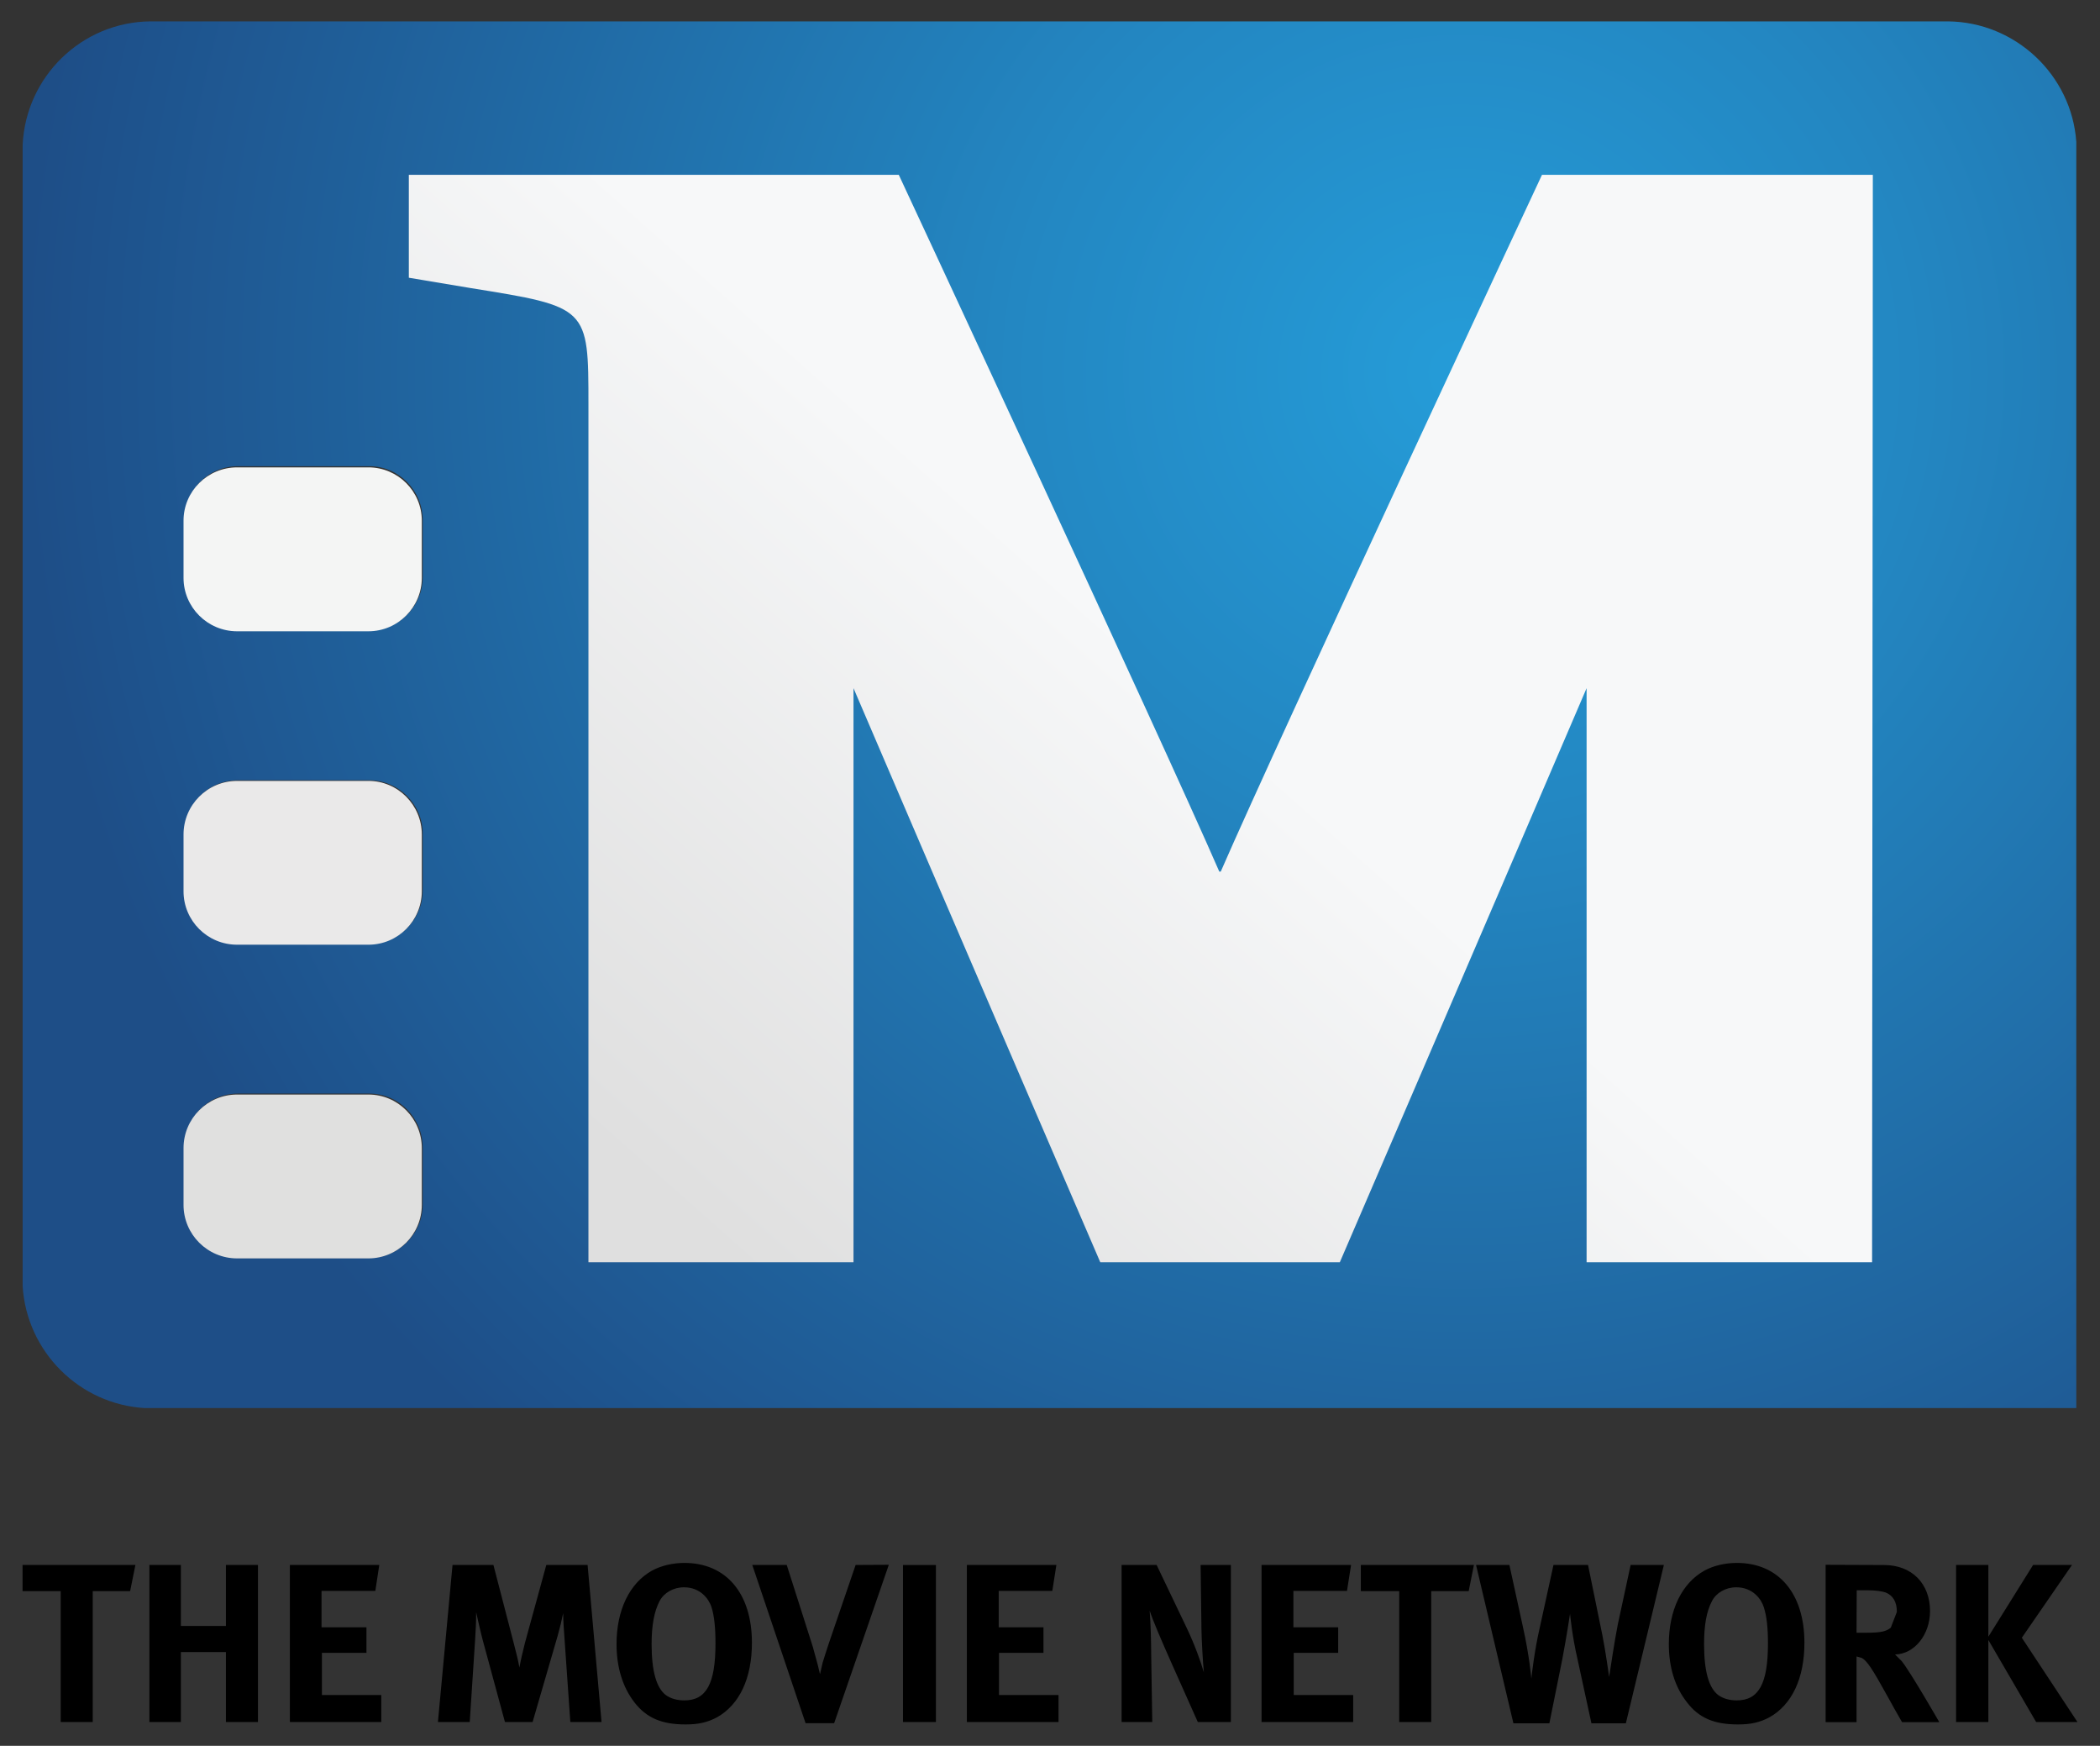 <?xml version="1.0" encoding="utf-8"?>
<!-- Generator: Adobe Illustrator 14.0.0, SVG Export Plug-In . SVG Version: 6.00 Build 43363)  -->
<!DOCTYPE svg PUBLIC "-//W3C//DTD SVG 1.1//EN" "http://www.w3.org/Graphics/SVG/1.1/DTD/svg11.dtd">
<svg xmlns="http://www.w3.org/2000/svg" xmlns:xlink="http://www.w3.org/1999/xlink" version="1.1" id="Layer_1" x="0px" y="0px" width="300px" height="249.333px" viewBox="0 0 300 249.333" enable-background="new 0 0 300 249.333" xml:space="preserve">
<rect x="0" y="0" width="300" height="249.333" fill="#333333" stroke="none"/>
<g>
	<radialGradient id="SVGID_1_" cx="208.644" cy="53.153" r="245.127" gradientUnits="userSpaceOnUse">
		<stop offset="0" style="stop-color:#259CD8"/>
		<stop offset="0.262" style="stop-color:#2387C2"/>
		<stop offset="0.806" style="stop-color:#1E518B"/>
		<stop offset="0.838" style="stop-color:#1E4E87"/>
	</radialGradient>
	<path fill="url(#SVGID_1_)" d="M26.378,172.035v-8.139c0-4.275,3.339-7.717,7.618-7.717h18.775c4.173,0,7.615,3.441,7.615,7.717   v8.139c0,4.176-3.442,7.617-7.615,7.617H33.996C29.717,179.652,26.378,176.211,26.378,172.035 M26.378,127.178v-8.135   c0-4.162,3.339-7.608,7.618-7.608h18.775c4.173,0,7.615,3.446,7.615,7.608v8.135c0,4.18-3.442,7.621-7.615,7.621H33.996   C29.717,134.799,26.378,131.357,26.378,127.178 M26.378,82.437v-8.135c0-4.28,3.339-7.721,7.618-7.721h18.775   c4.173,0,7.615,3.441,7.615,7.721v8.135c0,4.167-3.442,7.611-7.615,7.611H33.996C29.717,90.048,26.378,86.604,26.378,82.437    M21.475,3.052c-9.816,0.1-17.804,7.901-18.241,17.677v162.955c0.581,9.377,8.125,16.889,17.481,17.416h275.898V20.242   c-0.682-9.552-8.699-17.09-18.325-17.19H21.475"/>
	<path fill="#E0E0DF" d="M33.873,156.318c-4.232,0-7.654,3.436-7.654,7.645v8.119c0,4.209,3.422,7.639,7.654,7.639h18.758   c4.209,0,7.628-3.43,7.628-7.639v-8.119c0-4.209-3.418-7.645-7.628-7.645H33.873"/>
	<path fill="#EAE9E9" d="M33.873,111.525c-4.232,0-7.654,3.446-7.654,7.651v8.123c0,4.205,3.422,7.623,7.654,7.623h18.758   c4.209,0,7.628-3.418,7.628-7.623v-8.123c0-4.205-3.418-7.651-7.628-7.651H33.873"/>
	<path fill="#F4F5F4" d="M33.873,66.748c-4.232,0-7.654,3.422-7.654,7.611v8.182c0,4.18,3.422,7.618,7.654,7.618h18.758   c4.209,0,7.628-3.438,7.628-7.618v-8.182c0-4.188-3.418-7.611-7.628-7.611H33.873"/>
	<path d="M3.221,227.242h5.45v18.691h4.576v-18.691h5.343l0.754-3.736H3.221V227.242z M32.275,232.219h-6.434v-8.713h-4.499v22.428   h4.499v-9.992h6.434v9.992h4.576v-22.428h-4.576V232.219z M45.987,236.055h6.364v-3.648h-6.417v-5.203h7.685l0.564-3.697H41.411   v22.428h13.058v-3.855h-8.481V236.055z M78.043,223.506l-3.045,11.107c-0.34,1.361-0.586,2.389-0.797,3.541   c-0.213-1.152-0.367-1.793-0.794-3.414l-2.918-11.234h-5.843l-2.085,22.428h4.543l0.767-11.713   c0.093-1.389,0.153-2.643,0.153-3.963c0,0,0.624,2.809,0.911,3.881l3.199,11.795h3.952l3.569-12.273   c0.374-1.336,0.53-1.988,0.797-3.283c0,1.201,0.1,2.168,0.19,3.604l0.833,11.953h4.459l-1.991-22.428H78.043z M97.775,223.213   c-1.664,0-3.329,0.387-4.646,1.107c-3.191,1.789-5.053,5.617-5.053,10.486c0,3.295,0.867,6.139,2.558,8.326   c1.731,2.227,3.909,3.148,7.305,3.148c1.864,0,3.119-0.295,4.486-1.016c3.222-1.807,4.993-5.59,4.993-10.652   C107.417,227.563,103.735,223.213,97.775,223.213z M97.775,242.846c-1.064,0-1.981-0.262-2.668-0.768   c-1.334-1.027-2.021-3.416-2.021-7.271c0-2.715,0.377-4.682,1.138-6.143c0.62-1.182,1.971-1.969,3.485-1.969   c2.398,0,3.586,1.729,3.939,2.848c0.391,1.262,0.564,2.916,0.564,5.197C102.211,240.457,100.903,242.846,97.775,242.846z    M118.434,234.607c-0.364,1.141-0.563,1.668-0.917,2.861l-0.376,1.633l-0.331-1.373l-0.687-2.516l-3.732-11.707h-4.922   l7.614,22.602h4.079l7.812-22.627l-4.743,0.025L118.434,234.607z M128.997,245.934h4.706v-22.42h-4.706V245.934z M142.715,236.055   h6.354v-3.648h-6.397v-5.203h7.661l0.578-3.697h-12.785v22.428h13.092v-3.855h-8.502V236.055z M171.637,232.686   c0.02,1.535,0.184,4.41,0.34,6.15c-0.464-1.607-1.314-3.963-2.454-6.357l-4.29-8.973h-5.003v22.428h4.38l-0.153-9.572   c-0.011-1.875-0.067-4.516-0.221-6.352c0.421,1.367,1.8,4.531,3.042,7.332l3.836,8.592h4.723v-22.428h-4.323L171.637,232.686z    M184.817,236.055h6.352v-3.648h-6.397v-5.203h7.657l0.581-3.697h-12.788v22.428h13.088v-3.855h-8.492V236.055z M194.404,227.242   h5.482v18.691h4.576v-18.691h5.35l0.747-3.736h-16.155V227.242z M231.112,232.012c-0.38,1.887-1.141,6.771-1.234,7.492   c0,0-0.533-3.85-0.96-5.938l-2.055-10.061h-4.937l-1.987,9.072c-0.707,3.096-1.081,6.291-1.175,7.152c0,0-0.267-3.189-1.2-7.365   l-1.935-8.859h-4.763l5.336,22.613h5.138l1.854-9.191c0.627-3.309,1.095-6.443,1.095-6.443c0.032,0.18,0.272,3.021,1.08,6.518   l1.98,9.117h4.917l5.43-22.613h-4.749L231.112,232.012z M248.116,223.213c-1.668,0-3.335,0.387-4.643,1.107   c-3.202,1.789-5.069,5.617-5.069,10.486c0,3.295,0.867,6.139,2.601,8.326c1.694,2.227,3.883,3.148,7.285,3.148   c1.854,0,3.121-0.295,4.482-1.016c3.229-1.807,5.003-5.59,5.003-10.652C257.775,227.563,254.08,223.213,248.116,223.213z    M248.116,242.846c-1.055,0-1.975-0.262-2.662-0.768c-1.34-1.027-2.015-3.416-2.015-7.271c0-2.715,0.354-4.682,1.128-6.143   c0.607-1.182,1.948-1.969,3.47-1.969c2.387,0,3.601,1.729,3.935,2.848c0.414,1.262,0.594,2.916,0.594,5.197   C252.565,240.457,251.245,242.846,248.116,242.846z M270.723,236.287c2.775-0.053,4.997-2.828,4.997-6.195   c0-3.918-2.589-6.578-6.564-6.578l-8.352-0.033v22.467h4.417v-9.373l0.707,0.193c0.767,0.387,1.494,1.469,3.708,5.477   c0.86,1.596,1.228,2.195,2.082,3.703h5.323c0,0-4.083-7.111-5.364-8.705L270.723,236.287z M266.74,233.18h-1.52l0.026-6.059h1.574   c1.106,0,2.041,0.135,2.548,0.309c1.067,0.426,1.614,1.359,1.614,2.775l-0.867,2.254C269.496,232.992,268.662,233.18,266.74,233.18   z M288.834,233.898l7.165-10.393h-5.557l-6.391,10.246v-10.246h-4.61v22.428h4.61v-11.713l6.824,11.713h5.903L288.834,233.898z"/>
	<linearGradient id="SVGID_2_" gradientUnits="userSpaceOnUse" x1="248.449" y1="6.082" x2="79.67" y2="196.592">
		<stop offset="0.476" style="stop-color:#F7F8F9"/>
		<stop offset="0.886" style="stop-color:#DFDFDF"/>
	</linearGradient>
	<path fill="url(#SVGID_2_)" d="M220.286,24.965c0,0-37.437,80.1-45.892,99.511h-0.21c-8.448-19.411-45.788-99.511-45.788-99.511   H58.404v14.7l8.759,1.464c16.9,2.712,16.9,2.712,16.9,16.693v122.452h37.866v-81.99c15.016,35.059,35.255,81.99,35.255,81.99   h34.218c0,0,20.231-46.932,35.255-81.99v81.99h40.784l0.106-155.297l-0.013-0.011H220.286"/>
</g>
</svg>
